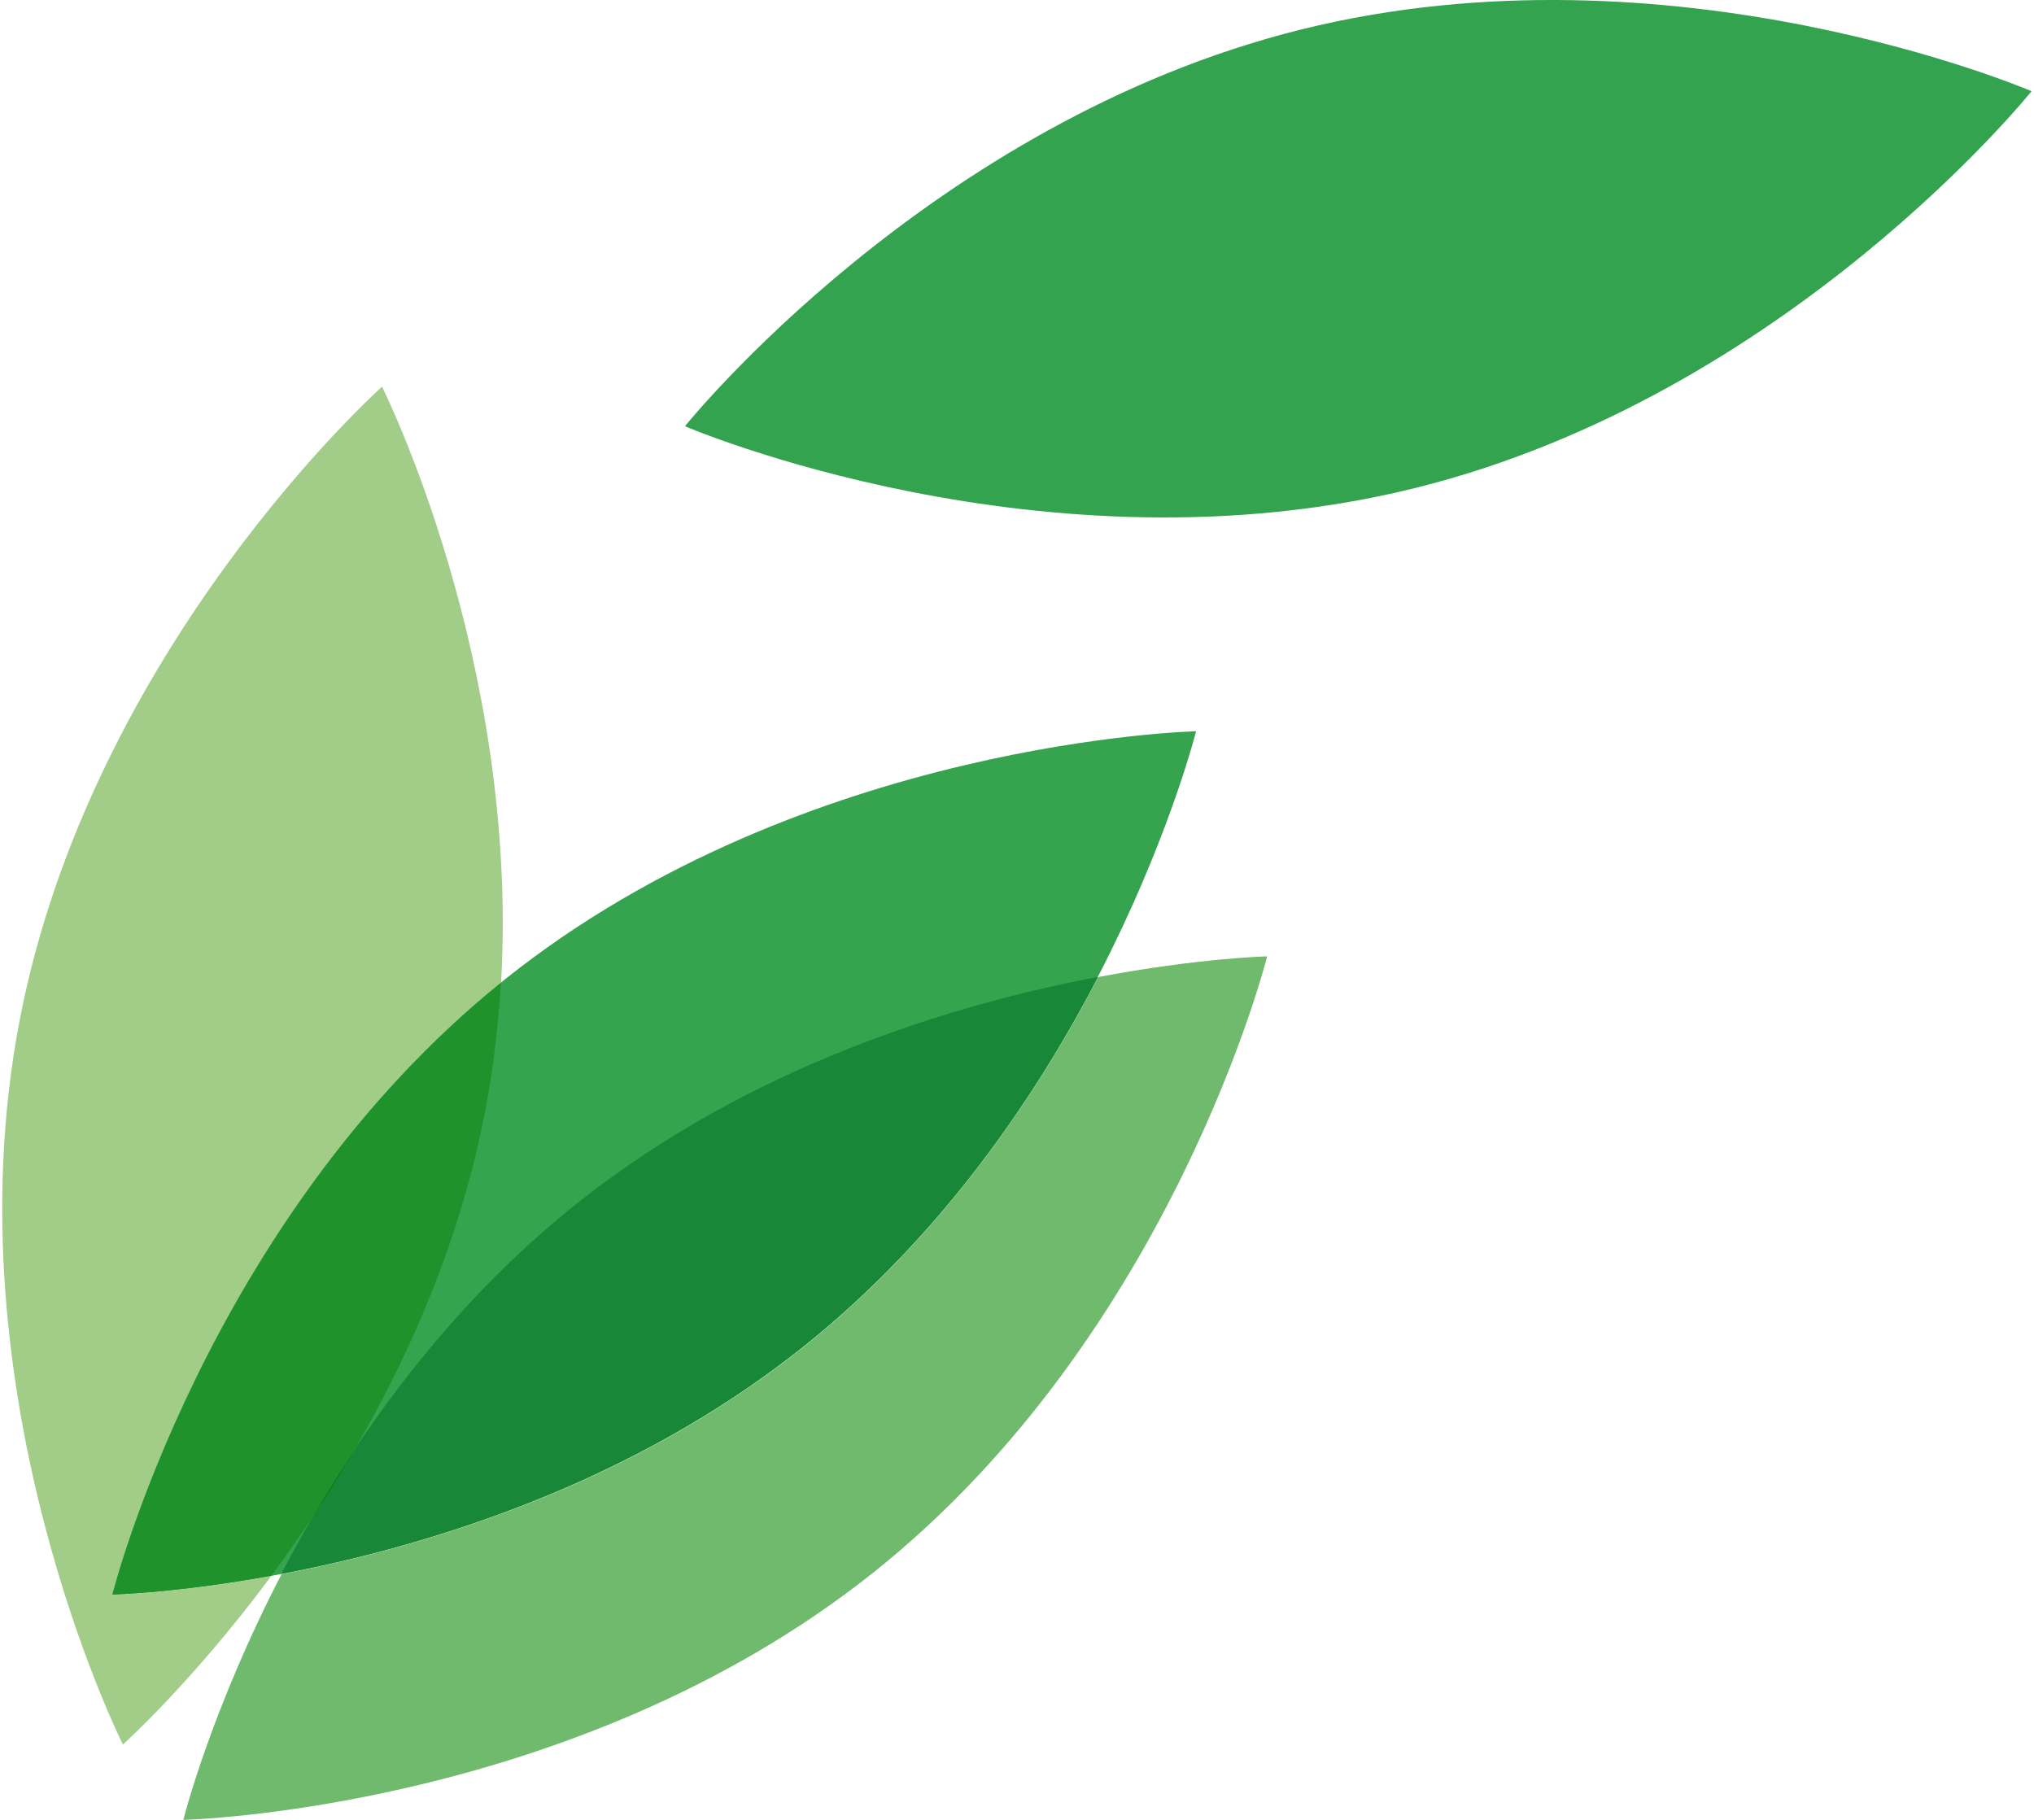 <svg width="57" height="51" viewBox="0 0 57 51" fill="none" xmlns="http://www.w3.org/2000/svg">
<path d="M33.518 20.493C33.518 20.493 30.872 31.077 22.486 37.758C14.099 44.439 3.148 44.689 3.148 44.689C3.148 44.689 5.794 34.105 14.181 27.421C22.567 20.743 33.518 20.493 33.518 20.493Z" fill="#36A34F"/>
<path d="M35.51 26.801C35.51 26.801 33.606 26.845 30.774 27.381C29.047 30.716 26.388 34.659 22.496 37.762C17.608 41.657 11.847 43.367 7.891 44.113C5.895 47.961 5.137 51 5.137 51C5.137 51 16.087 50.75 24.474 44.069C32.864 37.388 35.51 26.801 35.51 26.801Z" fill="#6FBA6D"/>
<path d="M30.77 27.377C26.814 28.126 21.056 29.832 16.165 33.728C13.573 35.792 11.531 38.23 9.942 40.611C9.559 41.272 9.163 41.9 8.77 42.493C8.452 43.043 8.157 43.583 7.883 44.105C11.839 43.357 17.597 41.65 22.488 37.755C26.384 34.655 29.043 30.709 30.77 27.377Z" fill="#188737"/>
<path d="M10.706 10.837C10.706 10.837 2.549 18.118 0.544 28.628C-1.461 39.133 3.444 48.887 3.444 48.887C3.444 48.887 5.381 47.157 7.603 44.165C4.931 44.651 3.152 44.692 3.152 44.692C3.152 44.692 5.767 34.23 14.042 27.541C14.553 18.489 10.706 10.837 10.706 10.837Z" fill="#A1CD89"/>
<path d="M14.038 27.537C5.767 34.225 3.148 44.687 3.148 44.687C3.148 44.687 4.927 44.647 7.599 44.161C7.985 43.642 8.378 43.085 8.771 42.495C9.13 41.878 9.52 41.247 9.943 40.613C11.505 37.928 12.917 34.704 13.605 31.095C13.832 29.895 13.97 28.704 14.038 27.537Z" fill="#20922C"/>
<path d="M9.945 40.614C9.522 41.248 9.132 41.879 8.773 42.496C9.166 41.906 9.559 41.275 9.945 40.614Z" fill="#0C7813"/>
<path d="M56.932 2.556C56.932 2.556 50.097 11.079 39.674 13.672C29.252 16.266 19.195 11.945 19.195 11.945C19.195 11.945 26.031 3.423 36.453 0.829C46.875 -1.765 56.932 2.556 56.932 2.556Z" fill="#34A34F"/>
</svg>

